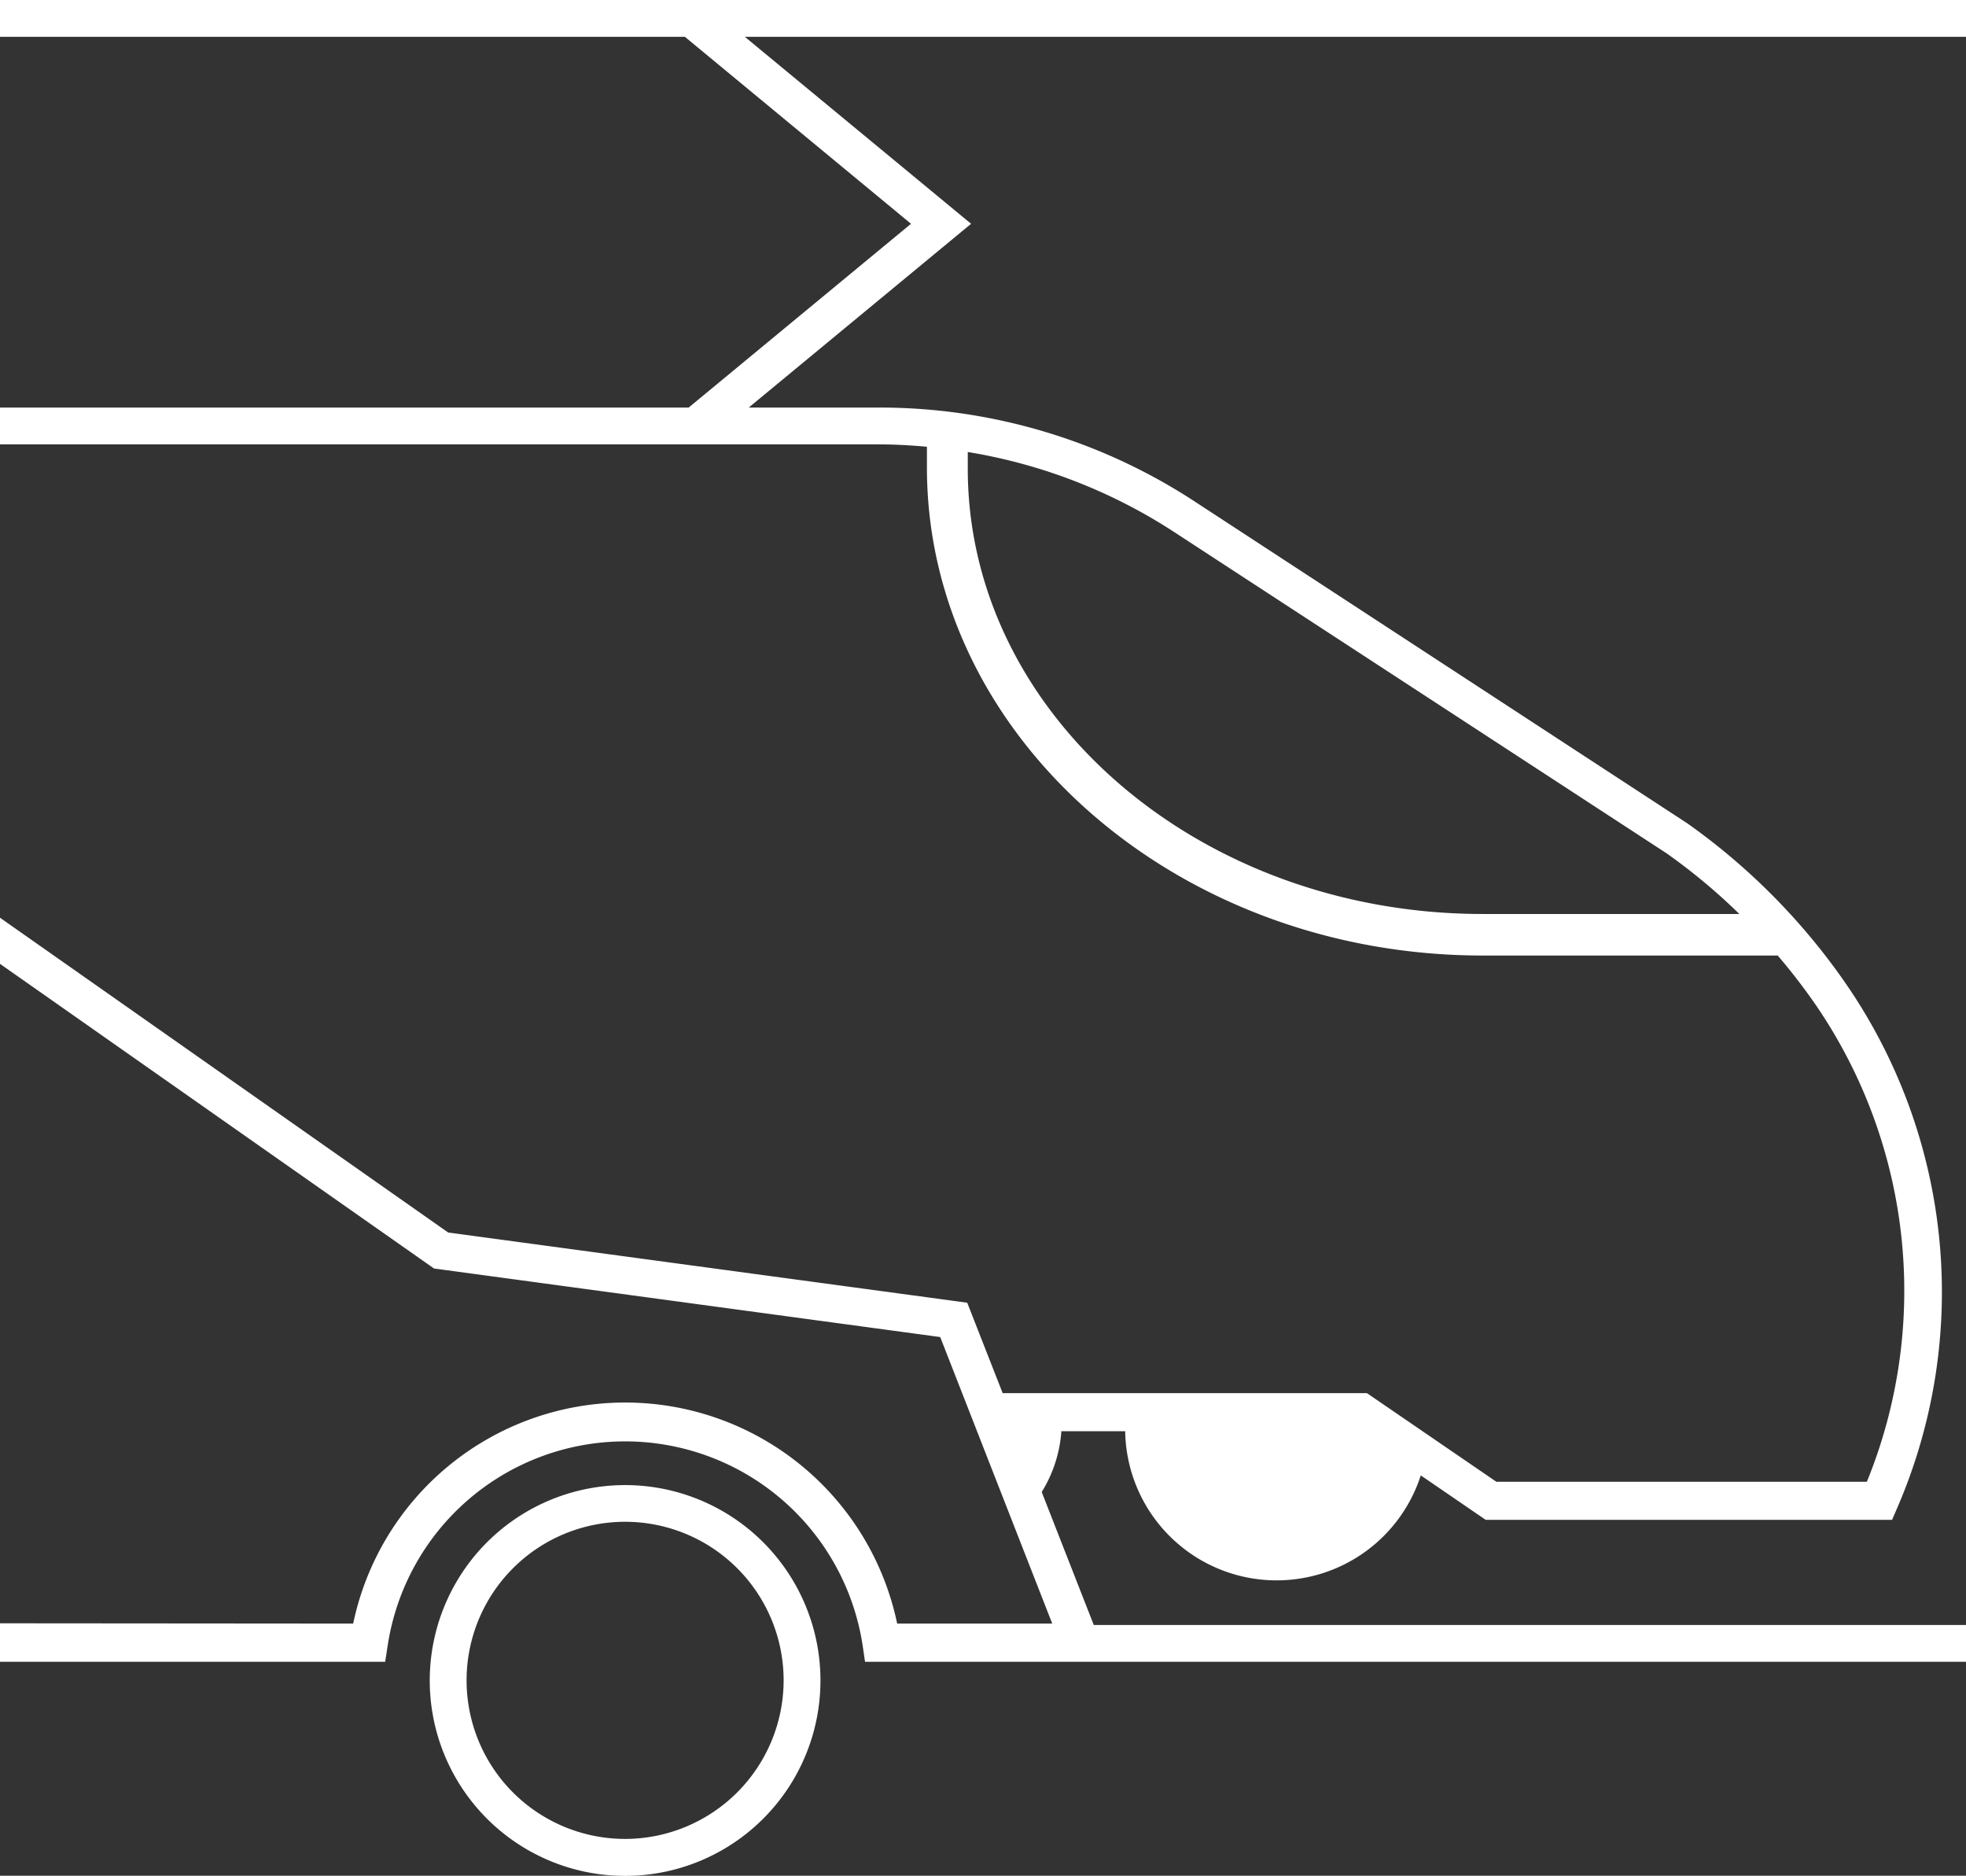 <svg xmlns="http://www.w3.org/2000/svg" viewBox="0 0 142 135.45"><rect x="0" y="0" width="142" height="135.45" fill="#333333" stroke="none"/><defs><style>.cls-1{fill:#fff;}</style></defs><title>Element 15</title><g id="Ebene_2" data-name="Ebene 2"><g id="Ebene_1-2" data-name="Ebene 1"><path class="cls-1" d="M45.15,107.24a14.11,14.11,0,1,0,14.11,14.1A14.11,14.11,0,0,0,45.15,107.24Zm0,25.55A11.45,11.45,0,1,1,56.6,121.34,11.46,11.46,0,0,1,45.15,132.79Z"/><path class="cls-1" d="M142,0H0V2.66H49.47L65.8,16.16,49.74,29.43H0v2.66H63.51c1.15,0,2.3.07,3.44.17v1.58C67,53.21,85,69,107.1,69h21.3a43.73,43.73,0,0,1,2.71,3.51A36.53,36.53,0,0,1,134.84,107H108.08l-9.35-6.4H72.42l-2.56-6.53L32.37,89,0,66.27V69.6l31.35,22,36.56,4.95L76,117.24H64.8a20.07,20.07,0,0,0-39.29,0L0,117.22V120l27.82,0,.18-1.16a17.35,17.35,0,0,1,34.31,0l.17,1.16L80,120l0,0h62v-2.66H79l-3.76-9.6a9.58,9.58,0,0,0,1.42-4.39h4.61a10.94,10.94,0,0,0,21.35,3.19l4.69,3.21h29.35l.35-.81A39.23,39.23,0,0,0,133.3,71a46.72,46.72,0,0,0-11.42-11.54L86.27,36.2a41.55,41.55,0,0,0-22.76-6.77H54.08L70.14,16.16,53.8,2.66H142ZM69.9,32.64a38.75,38.75,0,0,1,14.91,5.78l35.55,23.19A42.9,42.9,0,0,1,125.63,66H107.1C86.59,66,69.9,51.58,69.9,33.84Z"/></g></g></svg>